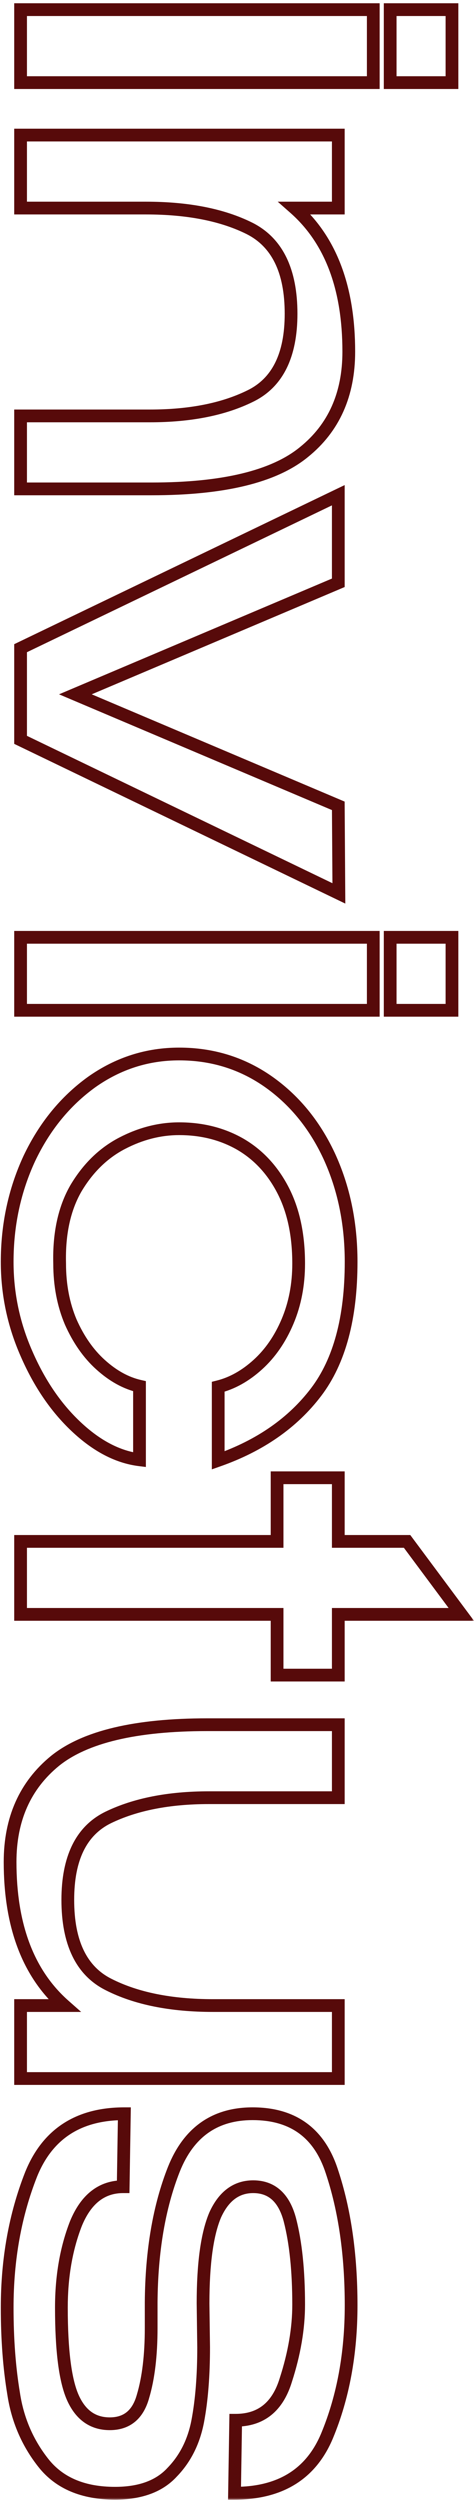 <?xml version="1.0" encoding="UTF-8"?> <svg xmlns="http://www.w3.org/2000/svg" width="86" height="451" viewBox="0 0 86 451" fill="none"><mask id="path-1-outside-1_3083_311" maskUnits="userSpaceOnUse" x="-0.281" y="0" width="86" height="451" fill="black"><rect fill="white" x="-0.281" width="86" height="451"></rect><path d="M81.658 14.905V1.74H70.494V14.905H81.658ZM3.719 14.905V1.74L67.439 1.74V14.905L3.719 14.905ZM63.016 63.443C63.016 71.166 60.313 77.205 54.906 81.558C49.499 85.982 40.336 88.194 27.417 88.194H3.719V75.028H27.101C34.333 75.028 40.371 73.835 45.216 71.447C50.131 69.06 52.589 64.11 52.589 56.597C52.589 48.873 50.096 43.747 45.111 41.219C40.196 38.762 33.947 37.533 26.363 37.533H3.719V24.368L61.12 24.368V37.533H53.221C59.751 43.291 63.016 51.927 63.016 63.443ZM13.619 125.25L61.12 145.367L61.225 161.166L3.719 133.466V116.93L61.12 89.335V105.134L13.619 125.25ZM81.658 182.25V169.085H70.494V182.25H81.658ZM3.719 182.25V169.085H67.439V182.25H3.719ZM32.367 190.133C38.265 190.133 43.566 191.748 48.271 194.978C53.045 198.278 56.767 202.772 59.435 208.459C62.103 214.217 63.437 220.607 63.437 227.628C63.437 237.739 61.331 245.568 57.118 251.115C52.905 256.662 47.007 260.77 39.423 263.438V250.167C41.951 249.536 44.339 248.201 46.585 246.165C48.832 244.129 50.623 241.531 51.957 238.371C53.291 235.211 53.958 231.736 53.958 227.944C53.958 222.748 53.01 218.325 51.114 214.673C49.218 211.022 46.621 208.249 43.32 206.353C40.09 204.527 36.439 203.614 32.367 203.614C28.856 203.614 25.415 204.492 22.045 206.248C18.675 208.003 15.901 210.706 13.725 214.357C11.618 218.009 10.635 222.538 10.775 227.944C10.775 231.806 11.443 235.317 12.777 238.477C14.181 241.636 15.971 244.199 18.148 246.165C20.395 248.201 22.747 249.5 25.205 250.062V263.333C21.273 262.841 17.446 260.84 13.725 257.329C10.073 253.889 7.089 249.5 4.772 244.164C2.455 238.898 1.296 233.386 1.296 227.628C1.296 220.958 2.63 214.744 5.299 208.986C8.037 203.228 11.794 198.629 16.568 195.189C21.343 191.818 26.609 190.133 32.367 190.133ZM61.12 291.225V302.178H50.061V291.225H3.719V278.059H50.061V266.579H61.12V278.059H73.548L83.343 291.225H61.12ZM61.12 361.788L61.12 374.954H3.719V361.788H11.618C5.088 356.031 1.823 347.394 1.823 335.879C1.823 328.155 4.526 322.081 9.933 317.658C15.339 313.304 24.503 311.128 37.422 311.128H61.12V324.293H37.738C30.506 324.293 24.432 325.487 19.517 327.874C14.672 330.261 12.25 335.212 12.25 342.725C12.25 350.448 14.707 355.539 19.623 357.997C24.608 360.524 30.892 361.788 38.475 361.788H61.12ZM36.79 423.433C36.79 428.559 36.439 432.982 35.737 436.704C35.035 440.425 33.49 443.515 31.103 445.972C28.786 448.5 25.345 449.764 20.781 449.764C15.024 449.764 10.705 447.938 7.826 444.287C4.948 440.636 3.157 436.458 2.455 431.754C1.682 427.119 1.296 421.958 1.296 416.271C1.296 407.564 2.736 399.56 5.615 392.257C8.564 384.955 14.181 381.304 22.466 381.304L22.256 394.469C18.394 394.469 15.55 396.681 13.725 401.104C11.969 405.598 11.091 410.654 11.091 416.271C11.091 424.065 11.794 429.507 13.198 432.596C14.602 435.686 16.814 437.23 19.833 437.23C22.923 437.23 24.924 435.58 25.837 432.28C26.82 428.98 27.311 424.872 27.311 419.957V415.323C27.381 406.055 28.751 398.05 31.419 391.309C34.087 384.639 38.827 381.304 45.638 381.304C52.94 381.304 57.715 384.779 59.962 391.731C62.279 398.682 63.437 406.722 63.437 415.85C63.437 424.556 61.998 432.385 59.119 439.337C56.24 446.288 50.658 449.764 42.373 449.764L42.583 436.598C47.147 436.598 50.166 434.176 51.641 429.331C53.186 424.556 53.958 420.027 53.958 415.744C53.958 409.636 53.431 404.545 52.378 400.472C51.325 396.47 49.113 394.469 45.743 394.469C42.724 394.469 40.442 396.154 38.897 399.524C37.422 402.965 36.685 408.301 36.685 415.534L36.79 423.433Z"></path></mask><path d="M81.658 14.905V16.056H82.81V14.905H81.658ZM81.658 1.74H82.81V0.588H81.658V1.74ZM70.494 1.74V0.588H69.342V1.74H70.494ZM70.494 14.905H69.342V16.056H70.494V14.905ZM3.719 14.905H2.567V16.056H3.719V14.905ZM3.719 1.74V0.588H2.567V1.74H3.719ZM67.439 1.74H68.591V0.588H67.439V1.74ZM67.439 14.905V16.056H68.591V14.905H67.439ZM82.81 14.905V1.74H80.507V14.905H82.81ZM81.658 0.588L70.494 0.588V2.891H81.658V0.588ZM69.342 1.74V14.905H71.645V1.74H69.342ZM70.494 16.056H81.658V13.754H70.494V16.056ZM4.87 14.905V1.74H2.567V14.905H4.87ZM3.719 2.891L67.439 2.891V0.588L3.719 0.588V2.891ZM66.288 1.74V14.905H68.591V1.74H66.288ZM67.439 13.754L3.719 13.754V16.056L67.439 16.056V13.754ZM54.906 81.558L54.184 80.661L54.177 80.667L54.906 81.558ZM3.719 88.194H2.567V89.345H3.719V88.194ZM3.719 75.028V73.877H2.567V75.028H3.719ZM45.216 71.447L44.713 70.412L44.707 70.414L45.216 71.447ZM45.111 41.219L45.632 40.192L45.626 40.19L45.111 41.219ZM3.719 37.533H2.567V38.685H3.719V37.533ZM3.719 24.368V23.216H2.567V24.368H3.719ZM61.12 24.368H62.272V23.216H61.12V24.368ZM61.12 37.533V38.685H62.272V37.533H61.12ZM53.221 37.533V36.382H50.174L52.459 38.397L53.221 37.533ZM61.864 63.443C61.864 70.862 59.286 76.553 54.184 80.662L55.628 82.455C61.339 77.857 64.167 71.47 64.167 63.443H61.864ZM54.177 80.667C49.09 84.829 40.269 87.042 27.417 87.042V89.345C40.404 89.345 49.909 87.135 55.635 82.45L54.177 80.667ZM27.417 87.042H3.719V89.345H27.417V87.042ZM4.87 88.194V75.028H2.567V88.194H4.87ZM3.719 76.18H27.101V73.877H3.719V76.18ZM27.101 76.18C34.452 76.18 40.678 74.967 45.725 72.48L44.707 70.414C40.065 72.702 34.213 73.877 27.101 73.877V76.18ZM45.719 72.483C51.179 69.831 53.74 64.359 53.74 56.597H51.437C51.437 63.861 49.084 68.288 44.713 70.412L45.719 72.483ZM53.74 56.597C53.74 48.63 51.149 42.99 45.632 40.192L44.59 42.246C49.044 44.505 51.437 49.116 51.437 56.597H53.74ZM45.626 40.19C40.502 37.628 34.061 36.382 26.363 36.382V38.685C33.832 38.685 39.89 39.896 44.596 42.249L45.626 40.19ZM26.363 36.382H3.719V38.685H26.363V36.382ZM4.87 37.533V24.368H2.567V37.533H4.87ZM3.719 25.519L61.12 25.519V23.216L3.719 23.216V25.519ZM59.969 24.368V37.533H62.272V24.368H59.969ZM61.12 36.382H53.221V38.685H61.12V36.382ZM52.459 38.397C58.668 43.871 61.864 52.145 61.864 63.443H64.167C64.167 51.71 60.834 42.711 53.982 36.669L52.459 38.397ZM13.619 125.25L13.17 124.19L10.666 125.25L13.17 126.311L13.619 125.25ZM61.12 145.367L62.272 145.36L62.267 144.602L61.569 144.307L61.12 145.367ZM61.225 161.166L60.726 162.203L62.389 163.004L62.377 161.158L61.225 161.166ZM3.719 133.466H2.567V134.189L3.219 134.503L3.719 133.466ZM3.719 116.93L3.22 115.892L2.567 116.206V116.93H3.719ZM61.12 89.335H62.272V87.504L60.621 88.297L61.12 89.335ZM61.12 105.134L61.569 106.194L62.272 105.896V105.134H61.12ZM13.17 126.311L60.671 146.428L61.569 144.307L14.068 124.19L13.17 126.311ZM59.969 145.375L60.074 161.173L62.377 161.158L62.272 145.36L59.969 145.375ZM61.725 160.128L4.218 132.428L3.219 134.503L60.726 162.203L61.725 160.128ZM4.87 133.466V116.93H2.567V133.466H4.87ZM4.218 117.968L61.619 90.373L60.621 88.297L3.22 115.892L4.218 117.968ZM59.969 89.335V105.134H62.272V89.335H59.969ZM60.671 104.073L13.17 124.19L14.068 126.311L61.569 106.194L60.671 104.073ZM81.658 182.25V183.402H82.81V182.25H81.658ZM81.658 169.085H82.81V167.933H81.658V169.085ZM70.494 169.085V167.933H69.342V169.085H70.494ZM70.494 182.25H69.342V183.402H70.494V182.25ZM3.719 182.25H2.567V183.402H3.719V182.25ZM3.719 169.085V167.933H2.567V169.085H3.719ZM67.439 169.085H68.591V167.933H67.439V169.085ZM67.439 182.25V183.402H68.591V182.25H67.439ZM82.81 182.25V169.085H80.507V182.25H82.81ZM81.658 167.933H70.494V170.236H81.658V167.933ZM69.342 169.085V182.25H71.645V169.085H69.342ZM70.494 183.402H81.658V181.099H70.494V183.402ZM4.87 182.25V169.085H2.567V182.25H4.87ZM3.719 170.236H67.439V167.933H3.719V170.236ZM66.288 169.085V182.25H68.591V169.085H66.288ZM67.439 181.099H3.719V183.402H67.439V181.099ZM48.271 194.978L48.925 194.031L48.922 194.029L48.271 194.978ZM59.435 208.459L60.48 207.975L60.477 207.97L59.435 208.459ZM57.118 251.115L58.035 251.812L57.118 251.115ZM39.423 263.438H38.272V265.064L39.806 264.524L39.423 263.438ZM39.423 250.167L39.144 249.05L38.272 249.268V250.167H39.423ZM46.585 246.165L45.812 245.312L46.585 246.165ZM51.957 238.371L53.018 238.819L51.957 238.371ZM51.114 214.673L52.136 214.143L51.114 214.673ZM43.32 206.353L43.894 205.354L43.887 205.35L43.32 206.353ZM22.045 206.248L22.577 207.269L22.045 206.248ZM13.725 214.357L12.735 213.768L12.731 213.775L12.727 213.782L13.725 214.357ZM10.775 227.944H11.927V227.929L11.927 227.914L10.775 227.944ZM12.777 238.477L11.716 238.924L11.72 238.934L11.724 238.944L12.777 238.477ZM18.148 246.165L18.921 245.312L18.92 245.311L18.148 246.165ZM25.205 250.062H26.356V249.144L25.461 248.94L25.205 250.062ZM25.205 263.333L25.062 264.476L26.356 264.637V263.333H25.205ZM13.725 257.329L14.515 256.492L14.514 256.491L13.725 257.329ZM4.772 244.164L5.828 243.705L5.826 243.7L4.772 244.164ZM5.299 208.986L4.259 208.491L4.254 208.502L5.299 208.986ZM16.568 195.189L15.904 194.248L15.895 194.254L16.568 195.189ZM32.367 191.285C38.041 191.285 43.113 192.834 47.619 195.927L48.922 194.029C44.019 190.662 38.489 188.981 32.367 188.981V191.285ZM47.616 195.925C52.209 199.1 55.803 203.43 58.392 208.948L60.477 207.97C57.73 202.114 53.881 197.456 48.925 194.031L47.616 195.925ZM58.39 208.943C60.981 214.534 62.286 220.756 62.286 227.628H64.589C64.589 220.457 63.225 213.9 60.48 207.975L58.39 208.943ZM62.286 227.628C62.286 237.597 60.206 245.145 56.201 250.419L58.035 251.812C62.455 245.992 64.589 237.881 64.589 227.628H62.286ZM56.201 250.419C52.144 255.76 46.446 259.747 39.041 262.352L39.806 264.524C47.568 261.793 53.666 257.565 58.035 251.812L56.201 250.419ZM40.575 263.438V250.167H38.272V263.438H40.575ZM39.703 251.285C42.442 250.6 44.995 249.161 47.359 247.018L45.812 245.312C43.683 247.242 41.46 248.471 39.144 249.05L39.703 251.285ZM47.359 247.018C49.745 244.856 51.627 242.113 53.018 238.819L50.896 237.923C49.619 240.949 47.919 243.402 45.812 245.312L47.359 247.018ZM53.018 238.819C54.418 235.503 55.11 231.873 55.11 227.944H52.807C52.807 231.598 52.164 234.92 50.896 237.923L53.018 238.819ZM55.11 227.944C55.11 222.611 54.137 217.995 52.136 214.143L50.092 215.204C51.884 218.654 52.807 222.885 52.807 227.944H55.11ZM52.136 214.143C50.148 210.312 47.401 207.369 43.894 205.354L42.747 207.351C45.84 209.128 48.29 211.732 50.092 215.204L52.136 214.143ZM43.887 205.35C40.468 203.418 36.618 202.463 32.367 202.463V204.766C36.261 204.766 39.713 205.637 42.754 207.355L43.887 205.35ZM32.367 202.463C28.656 202.463 25.034 203.392 21.513 205.226L22.577 207.269C25.797 205.592 29.056 204.766 32.367 204.766V202.463ZM21.513 205.226C17.931 207.092 15.008 209.955 12.735 213.768L14.714 214.947C16.794 211.457 19.418 208.914 22.577 207.269L21.513 205.226ZM12.727 213.782C10.489 217.662 9.48 222.414 9.624 227.974L11.927 227.914C11.79 222.661 12.748 218.355 14.722 214.933L12.727 213.782ZM9.624 227.944C9.624 231.941 10.315 235.606 11.716 238.924L13.837 238.029C12.57 235.027 11.927 231.672 11.927 227.944H9.624ZM11.724 238.944C13.182 242.225 15.061 244.928 17.376 247.02L18.92 245.311C16.882 243.47 15.179 241.047 13.829 238.009L11.724 238.944ZM17.375 247.018C19.738 249.16 22.263 250.571 24.948 251.185L25.461 248.94C23.232 248.43 21.052 247.242 18.921 245.312L17.375 247.018ZM24.053 250.062V263.333H26.356V250.062H24.053ZM25.348 262.19C21.721 261.737 18.11 259.884 14.515 256.492L12.934 258.167C16.782 261.797 20.825 263.946 25.062 264.476L25.348 262.19ZM14.514 256.491C10.993 253.174 8.093 248.921 5.828 243.705L3.716 244.623C6.085 250.08 9.153 254.604 12.935 258.168L14.514 256.491ZM5.826 243.7C3.573 238.58 2.448 233.226 2.448 227.628H0.145C0.145 233.545 1.337 239.215 3.718 244.628L5.826 243.7ZM2.448 227.628C2.448 221.116 3.749 215.068 6.343 209.47L4.254 208.502C1.512 214.419 0.145 220.799 0.145 227.628H2.448ZM6.338 209.481C9.001 203.883 12.637 199.441 17.241 196.123L15.895 194.254C10.95 197.818 7.073 202.574 4.259 208.491L6.338 209.481ZM17.232 196.129C21.816 192.894 26.851 191.285 32.367 191.285V188.981C26.367 188.981 20.87 190.743 15.904 194.248L17.232 196.129ZM61.12 291.225V290.073H59.969V291.225H61.12ZM61.12 302.178V303.33H62.272V302.178H61.12ZM50.061 302.178H48.91V303.33H50.061V302.178ZM50.061 291.225H51.213V290.073H50.061V291.225ZM3.719 291.225H2.567V292.376H3.719V291.225ZM3.719 278.059V276.908H2.567V278.059H3.719ZM50.061 278.059V279.211H51.213V278.059H50.061ZM50.061 266.579V265.427H48.91V266.579H50.061ZM61.12 266.579H62.272V265.427H61.12V266.579ZM61.12 278.059H59.969V279.211H61.12V278.059ZM73.548 278.059L74.472 277.372L74.127 276.908H73.548V278.059ZM83.343 291.225V292.376H85.635L84.267 290.537L83.343 291.225ZM59.969 291.225V302.178H62.272V291.225H59.969ZM61.12 301.027H50.061V303.33H61.12V301.027ZM51.213 302.178V291.225H48.91V302.178H51.213ZM50.061 290.073H3.719V292.376H50.061V290.073ZM4.87 291.225V278.059H2.567V291.225H4.87ZM3.719 279.211H50.061V276.908H3.719V279.211ZM51.213 278.059V266.579H48.91V278.059H51.213ZM50.061 267.73H61.12V265.427H50.061V267.73ZM59.969 266.579V278.059H62.272V266.579H59.969ZM61.12 279.211H73.548V276.908H61.12V279.211ZM72.624 278.747L82.419 291.912L84.267 290.537L74.472 277.372L72.624 278.747ZM83.343 290.073H61.12V292.376H83.343V290.073ZM61.12 361.788H62.272V360.637H61.12V361.788ZM61.12 374.954V376.105H62.272V374.954H61.12ZM3.719 374.954H2.567V376.105H3.719V374.954ZM3.719 361.788V360.637H2.567V361.788H3.719ZM11.618 361.788V362.94H14.665L12.38 360.924L11.618 361.788ZM9.933 317.658L9.211 316.761L9.204 316.766L9.933 317.658ZM61.12 311.128H62.272V309.976H61.12V311.128ZM61.12 324.293V325.445H62.272V324.293H61.12ZM19.517 327.874L19.014 326.838L19.008 326.841L19.517 327.874ZM19.623 357.997L20.143 356.97L20.138 356.967L19.623 357.997ZM59.969 361.788L59.969 374.954H62.272L62.272 361.788H59.969ZM61.12 373.802H3.719V376.105H61.12V373.802ZM4.87 374.954V361.788H2.567V374.954H4.87ZM3.719 362.94H11.618V360.637H3.719V362.94ZM12.38 360.924C6.171 355.45 2.974 347.176 2.974 335.879H0.671C0.671 347.612 4.005 356.611 10.857 362.652L12.38 360.924ZM2.974 335.879C2.974 328.459 5.553 322.729 10.662 318.549L9.204 316.766C3.499 321.434 0.671 327.851 0.671 335.879H2.974ZM10.655 318.555C15.743 314.457 24.568 312.279 37.422 312.279V309.976C24.438 309.976 14.936 312.151 9.211 316.761L10.655 318.555ZM37.422 312.279H61.12V309.976H37.422V312.279ZM59.969 311.128V324.293H62.272V311.128H59.969ZM61.12 323.141H37.738V325.445H61.12V323.141ZM37.738 323.141C30.386 323.141 24.128 324.354 19.014 326.838L20.02 328.91C24.736 326.619 30.626 325.445 37.738 325.445V323.141ZM19.008 326.841C13.619 329.497 11.098 334.971 11.098 342.725H13.402C13.402 335.452 15.726 331.026 20.026 328.907L19.008 326.841ZM11.098 342.725C11.098 350.682 13.649 356.297 19.108 359.026L20.138 356.967C15.766 354.781 13.402 350.215 13.402 342.725H11.098ZM19.102 359.024C24.296 361.657 30.773 362.94 38.475 362.94V360.637C31.012 360.637 24.92 359.392 20.143 356.97L19.102 359.024ZM38.475 362.94H61.12V360.637H38.475V362.94ZM36.79 423.433H37.942V423.425L37.942 423.418L36.79 423.433ZM35.737 436.704L36.869 436.917H36.869L35.737 436.704ZM31.103 445.972L30.277 445.17L30.265 445.182L30.254 445.194L31.103 445.972ZM7.826 444.287L6.922 445L7.826 444.287ZM2.455 431.754L3.594 431.584L3.592 431.574L3.591 431.564L2.455 431.754ZM5.615 392.257L4.547 391.826L4.543 391.835L5.615 392.257ZM22.466 381.304L23.618 381.322L23.636 380.152H22.466V381.304ZM22.256 394.469V395.62H23.389L23.407 394.487L22.256 394.469ZM13.725 401.104L12.66 400.665L12.656 400.675L12.652 400.685L13.725 401.104ZM13.198 432.596L12.15 433.073L13.198 432.596ZM25.837 432.28L24.733 431.951L24.73 431.962L24.727 431.973L25.837 432.28ZM27.311 415.323L26.16 415.314V415.323H27.311ZM31.419 391.309L30.35 390.882L30.348 390.885L31.419 391.309ZM59.962 391.731L58.866 392.085L58.869 392.095L59.962 391.731ZM59.119 439.337L60.183 439.777L59.119 439.337ZM42.373 449.764L41.221 449.745L41.202 450.915H42.373V449.764ZM42.583 436.598V435.447H41.45L41.432 436.58L42.583 436.598ZM51.641 429.331L50.545 428.977L50.542 428.986L50.539 428.996L51.641 429.331ZM52.378 400.472L53.493 400.184L53.492 400.179L52.378 400.472ZM38.897 399.525L37.85 399.045L37.844 399.058L37.838 399.071L38.897 399.525ZM36.685 415.534H35.533V415.541L35.534 415.549L36.685 415.534ZM35.639 423.433C35.639 428.51 35.291 432.859 34.606 436.49L36.869 436.917C37.588 433.106 37.942 428.607 37.942 423.433H35.639ZM34.606 436.49C33.941 440.014 32.49 442.891 30.277 445.17L31.929 446.775C34.49 444.138 36.129 440.836 36.869 436.917L34.606 436.49ZM30.254 445.194C28.221 447.412 25.134 448.612 20.781 448.612V450.915C25.556 450.915 29.351 449.588 31.952 446.75L30.254 445.194ZM20.781 448.612C15.284 448.612 11.339 446.883 8.731 443.574L6.922 445C10.071 448.994 14.764 450.915 20.781 450.915V448.612ZM8.731 443.574C5.979 440.084 4.267 436.094 3.594 431.584L1.316 431.923C2.047 436.822 3.916 441.188 6.922 445L8.731 443.574ZM3.591 431.564C2.831 427.004 2.448 421.908 2.448 416.271H0.145C0.145 422.009 0.534 427.235 1.319 431.943L3.591 431.564ZM2.448 416.271C2.448 407.693 3.866 399.833 6.686 392.68L4.543 391.835C1.606 399.286 0.145 407.435 0.145 416.271H2.448ZM6.682 392.688C8.084 389.217 10.089 386.683 12.667 385.007C15.249 383.329 18.494 382.455 22.466 382.455V380.152C18.154 380.152 14.447 381.104 11.412 383.076C8.372 385.052 6.094 387.995 4.547 391.826L6.682 392.688ZM21.315 381.285L21.104 394.451L23.407 394.487L23.618 381.322L21.315 381.285ZM22.256 393.317C20.088 393.317 18.159 393.944 16.52 395.219C14.896 396.481 13.625 398.327 12.66 400.665L14.789 401.544C15.65 399.458 16.713 397.986 17.933 397.037C19.138 396.1 20.561 395.62 22.256 395.62V393.317ZM12.652 400.685C10.836 405.333 9.94 410.534 9.94 416.271H12.243C12.243 410.774 13.102 405.864 14.797 401.523L12.652 400.685ZM9.94 416.271C9.94 424.07 10.633 429.736 12.15 433.073L14.246 432.12C12.954 429.277 12.243 424.06 12.243 416.271H9.94ZM12.15 433.073C12.915 434.757 13.937 436.098 15.251 437.016C16.573 437.939 18.117 438.382 19.833 438.382V436.079C18.53 436.079 17.459 435.749 16.569 435.128C15.671 434.5 14.885 433.524 14.246 432.12L12.15 433.073ZM19.833 438.382C21.592 438.382 23.139 437.907 24.384 436.881C25.617 435.864 26.447 434.393 26.947 432.587L24.727 431.973C24.314 433.467 23.686 434.471 22.919 435.104C22.162 435.728 21.164 436.079 19.833 436.079V438.382ZM26.94 432.609C27.965 429.167 28.463 424.94 28.463 419.957H26.16C26.16 424.804 25.674 428.793 24.733 431.951L26.94 432.609ZM28.463 419.957V415.323H26.16V419.957H28.463ZM28.463 415.332C28.532 406.168 29.886 398.31 32.489 391.733L30.348 390.885C27.615 397.789 26.231 405.941 26.16 415.314L28.463 415.332ZM32.488 391.737C33.759 388.559 35.489 386.258 37.637 384.747C39.781 383.238 42.427 382.455 45.638 382.455V380.152C42.038 380.152 38.908 381.036 36.312 382.863C33.72 384.687 31.747 387.389 30.35 390.882L32.488 391.737ZM45.638 382.455C49.104 382.455 51.87 383.278 54.018 384.841C56.166 386.405 57.799 388.785 58.866 392.085L61.057 391.376C59.877 387.725 58 384.891 55.373 382.979C52.746 381.067 49.474 380.152 45.638 380.152V382.455ZM58.869 392.095C61.139 398.904 62.286 406.816 62.286 415.85H64.589C64.589 406.627 63.419 398.46 61.054 391.366L58.869 392.095ZM62.286 415.85C62.286 424.429 60.868 432.105 58.055 438.896L60.183 439.777C63.128 432.666 64.589 424.684 64.589 415.85H62.286ZM58.055 438.896C56.694 442.183 54.723 444.587 52.165 446.18C49.598 447.778 46.356 448.612 42.373 448.612V450.915C46.675 450.915 50.366 450.012 53.382 448.135C56.406 446.252 58.665 443.442 60.183 439.777L58.055 438.896ZM43.524 449.782L43.734 436.617L41.432 436.58L41.221 449.745L43.524 449.782ZM42.583 437.75C45.078 437.75 47.242 437.083 48.991 435.68C50.73 434.285 51.958 432.243 52.743 429.666L50.539 428.996C49.849 431.264 48.831 432.856 47.55 433.883C46.28 434.902 44.652 435.447 42.583 435.447V437.75ZM52.737 429.686C54.312 424.816 55.11 420.166 55.11 415.744H52.807C52.807 419.889 52.059 424.297 50.545 428.977L52.737 429.686ZM55.11 415.744C55.11 409.578 54.579 404.383 53.493 400.184L51.263 400.761C52.284 404.707 52.807 409.693 52.807 415.744H55.11ZM53.492 400.179C52.93 398.043 52.026 396.314 50.702 395.116C49.357 393.899 47.674 393.317 45.743 393.317V395.62C47.182 395.62 48.291 396.04 49.157 396.824C50.044 397.627 50.774 398.9 51.265 400.765L53.492 400.179ZM45.743 393.317C44.004 393.317 42.435 393.808 41.083 394.807C39.744 395.795 38.679 397.235 37.85 399.045L39.944 400.004C40.659 398.444 41.508 397.356 42.451 396.659C43.381 395.973 44.463 395.62 45.743 395.62V393.317ZM37.838 399.071C36.269 402.734 35.533 408.264 35.533 415.534H37.837C37.837 408.339 38.576 403.196 39.955 399.978L37.838 399.071ZM35.534 415.549L35.639 423.448L37.942 423.418L37.836 415.518L35.534 415.549Z" fill="#570A0A" mask="url(#path-1-outside-1_3083_311)"></path></svg> 